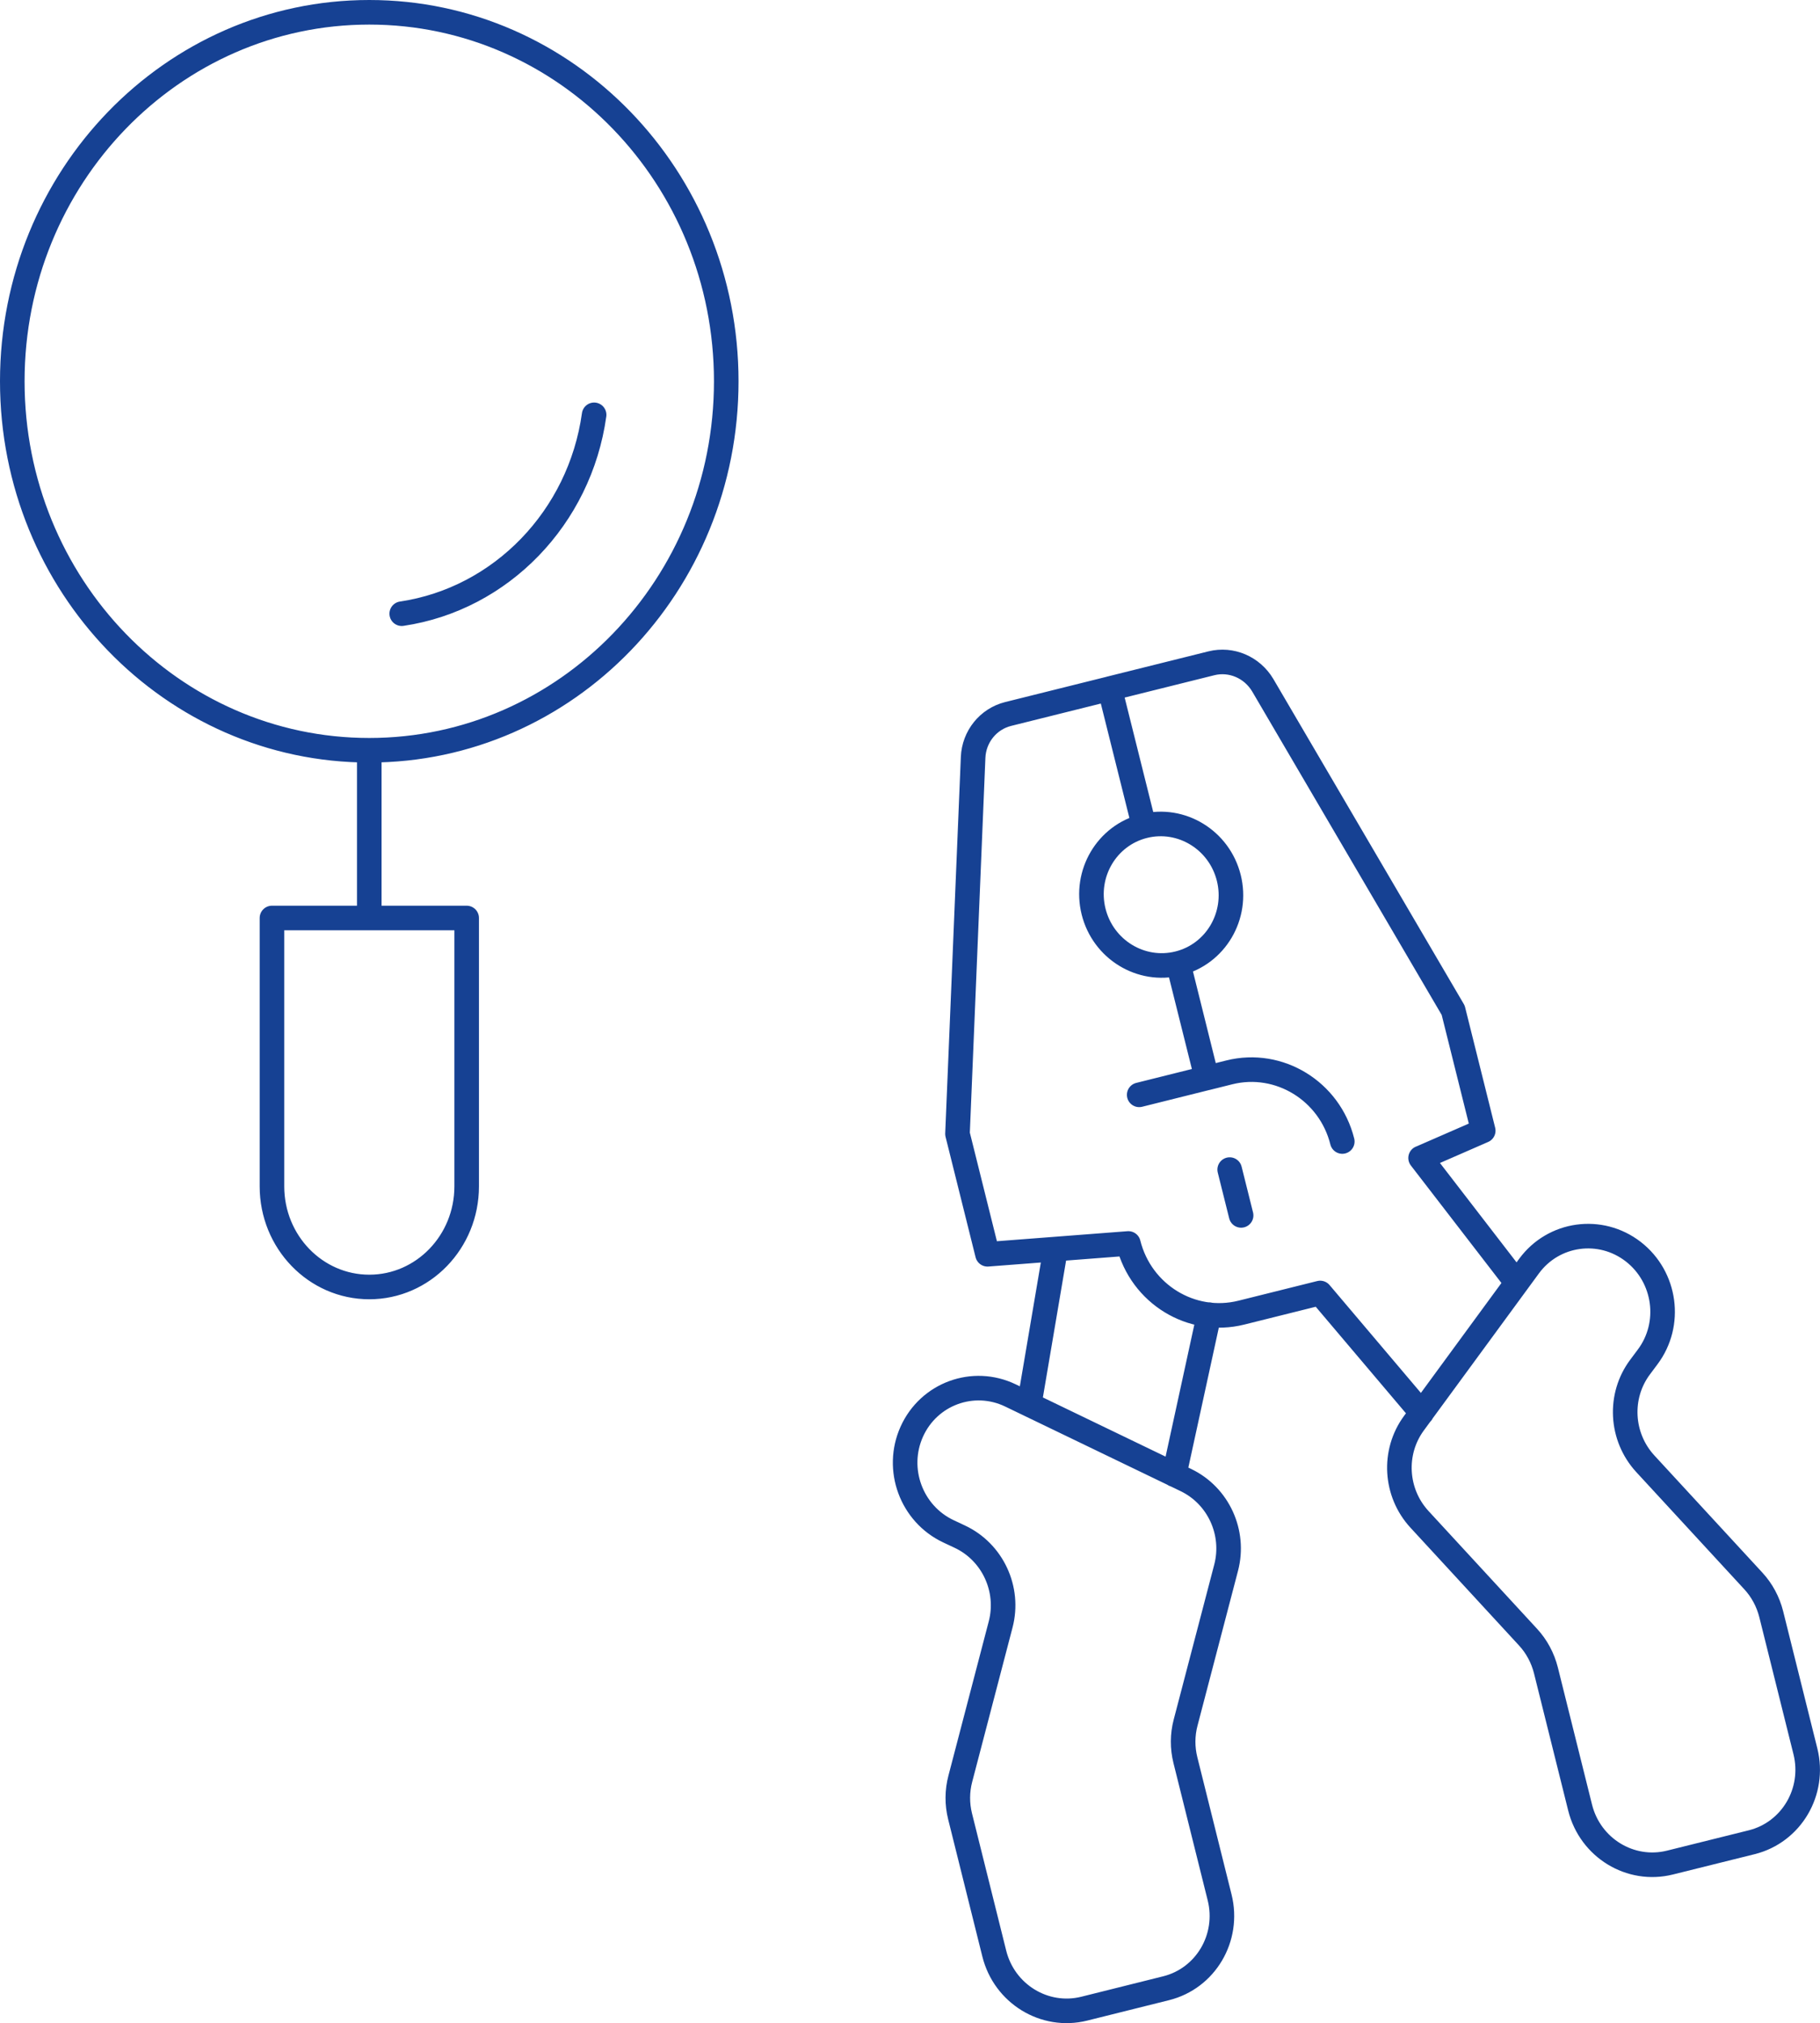 <svg xmlns="http://www.w3.org/2000/svg" xml:space="preserve" id="Ebene_1" x="0" y="0" version="1.1" viewBox="0 0 55.551 61.733">
  <path fill="none" stroke="#164193" stroke-linecap="round" stroke-linejoin="round" stroke-miterlimit="10" stroke-width=".75" d="M14.243 28.011H8.301V36.2c0 1.695 1.33 3.07 2.971 3.07s2.972-1.375 2.972-3.07v-8.189zm-2.972 0v-5.118m6.863-10.235c-.436 3.133-2.839 5.618-5.872 6.068m-.991 4.167c6.018 0 10.896-5.041 10.896-11.259S17.289.375 11.271.375.375 5.416.375 11.634s4.879 11.259 10.896 11.259zM34.771 33.407l2.063-.515-.873-3.494m1.545-2.611c-.289-1.158-1.446-1.866-2.586-1.583-1.14.284-1.829 1.454-1.541 2.611.289 1.158 1.447 1.866 2.586 1.582 1.14-.283 1.829-1.453 1.541-2.61zm.376 10.299-.349-1.398m-3.661-14.676 3.103-.773c.604-.151 1.242.121 1.568.67l5.812 9.917.917 3.675-1.911.834m6.702 6.374.226-.303c.753-1.002.557-2.441-.437-3.213-1.003-.777-2.433-.578-3.181.439l-3.515 4.795c-.65.885-.578 2.121.171 2.934l3.313 3.594c.263.285.449.633.545 1.012l1.044 4.188c.306 1.229 1.534 1.98 2.743 1.678l2.498-.621c1.209-.303 1.941-1.543 1.636-2.771l-1.044-4.188c-.096-.379-.282-.727-.545-1.012l-3.299-3.578c-.754-.821-.82-2.069-.155-2.954zm-3.766-2.566-2.937-3.809m.034 7.778-3.098-3.658M34.92 25.205l-1.047-4.192-3.102.773c-.608.152-1.043.691-1.069 1.326l-.477 11.486.916 3.674 4.3-.33m-5.148 8.945-.341-.16c-1.136-.533-1.638-1.895-1.122-3.043.521-1.156 1.875-1.652 3.013-1.104l5.355 2.582c.99.477 1.506 1.602 1.227 2.672l-1.237 4.727c-.099.375-.101.771-.006 1.15l1.044 4.186c.307 1.23-.426 2.471-1.636 2.771l-2.497.623c-1.21.301-2.438-.451-2.745-1.68l-1.044-4.188c-.094-.377-.092-.773.007-1.148l1.231-4.707c.282-1.077-.246-2.212-1.249-2.681zm2.926-8.775-.804 4.742m5.489-2.74-1.063 4.881m-1.4-7.053c.385 1.545 1.929 2.49 3.447 2.111l2.407-.6m.675-4.622h0c-.385-1.543-1.929-2.488-3.447-2.11l-.688.172-.87-3.495"/>
</svg>
